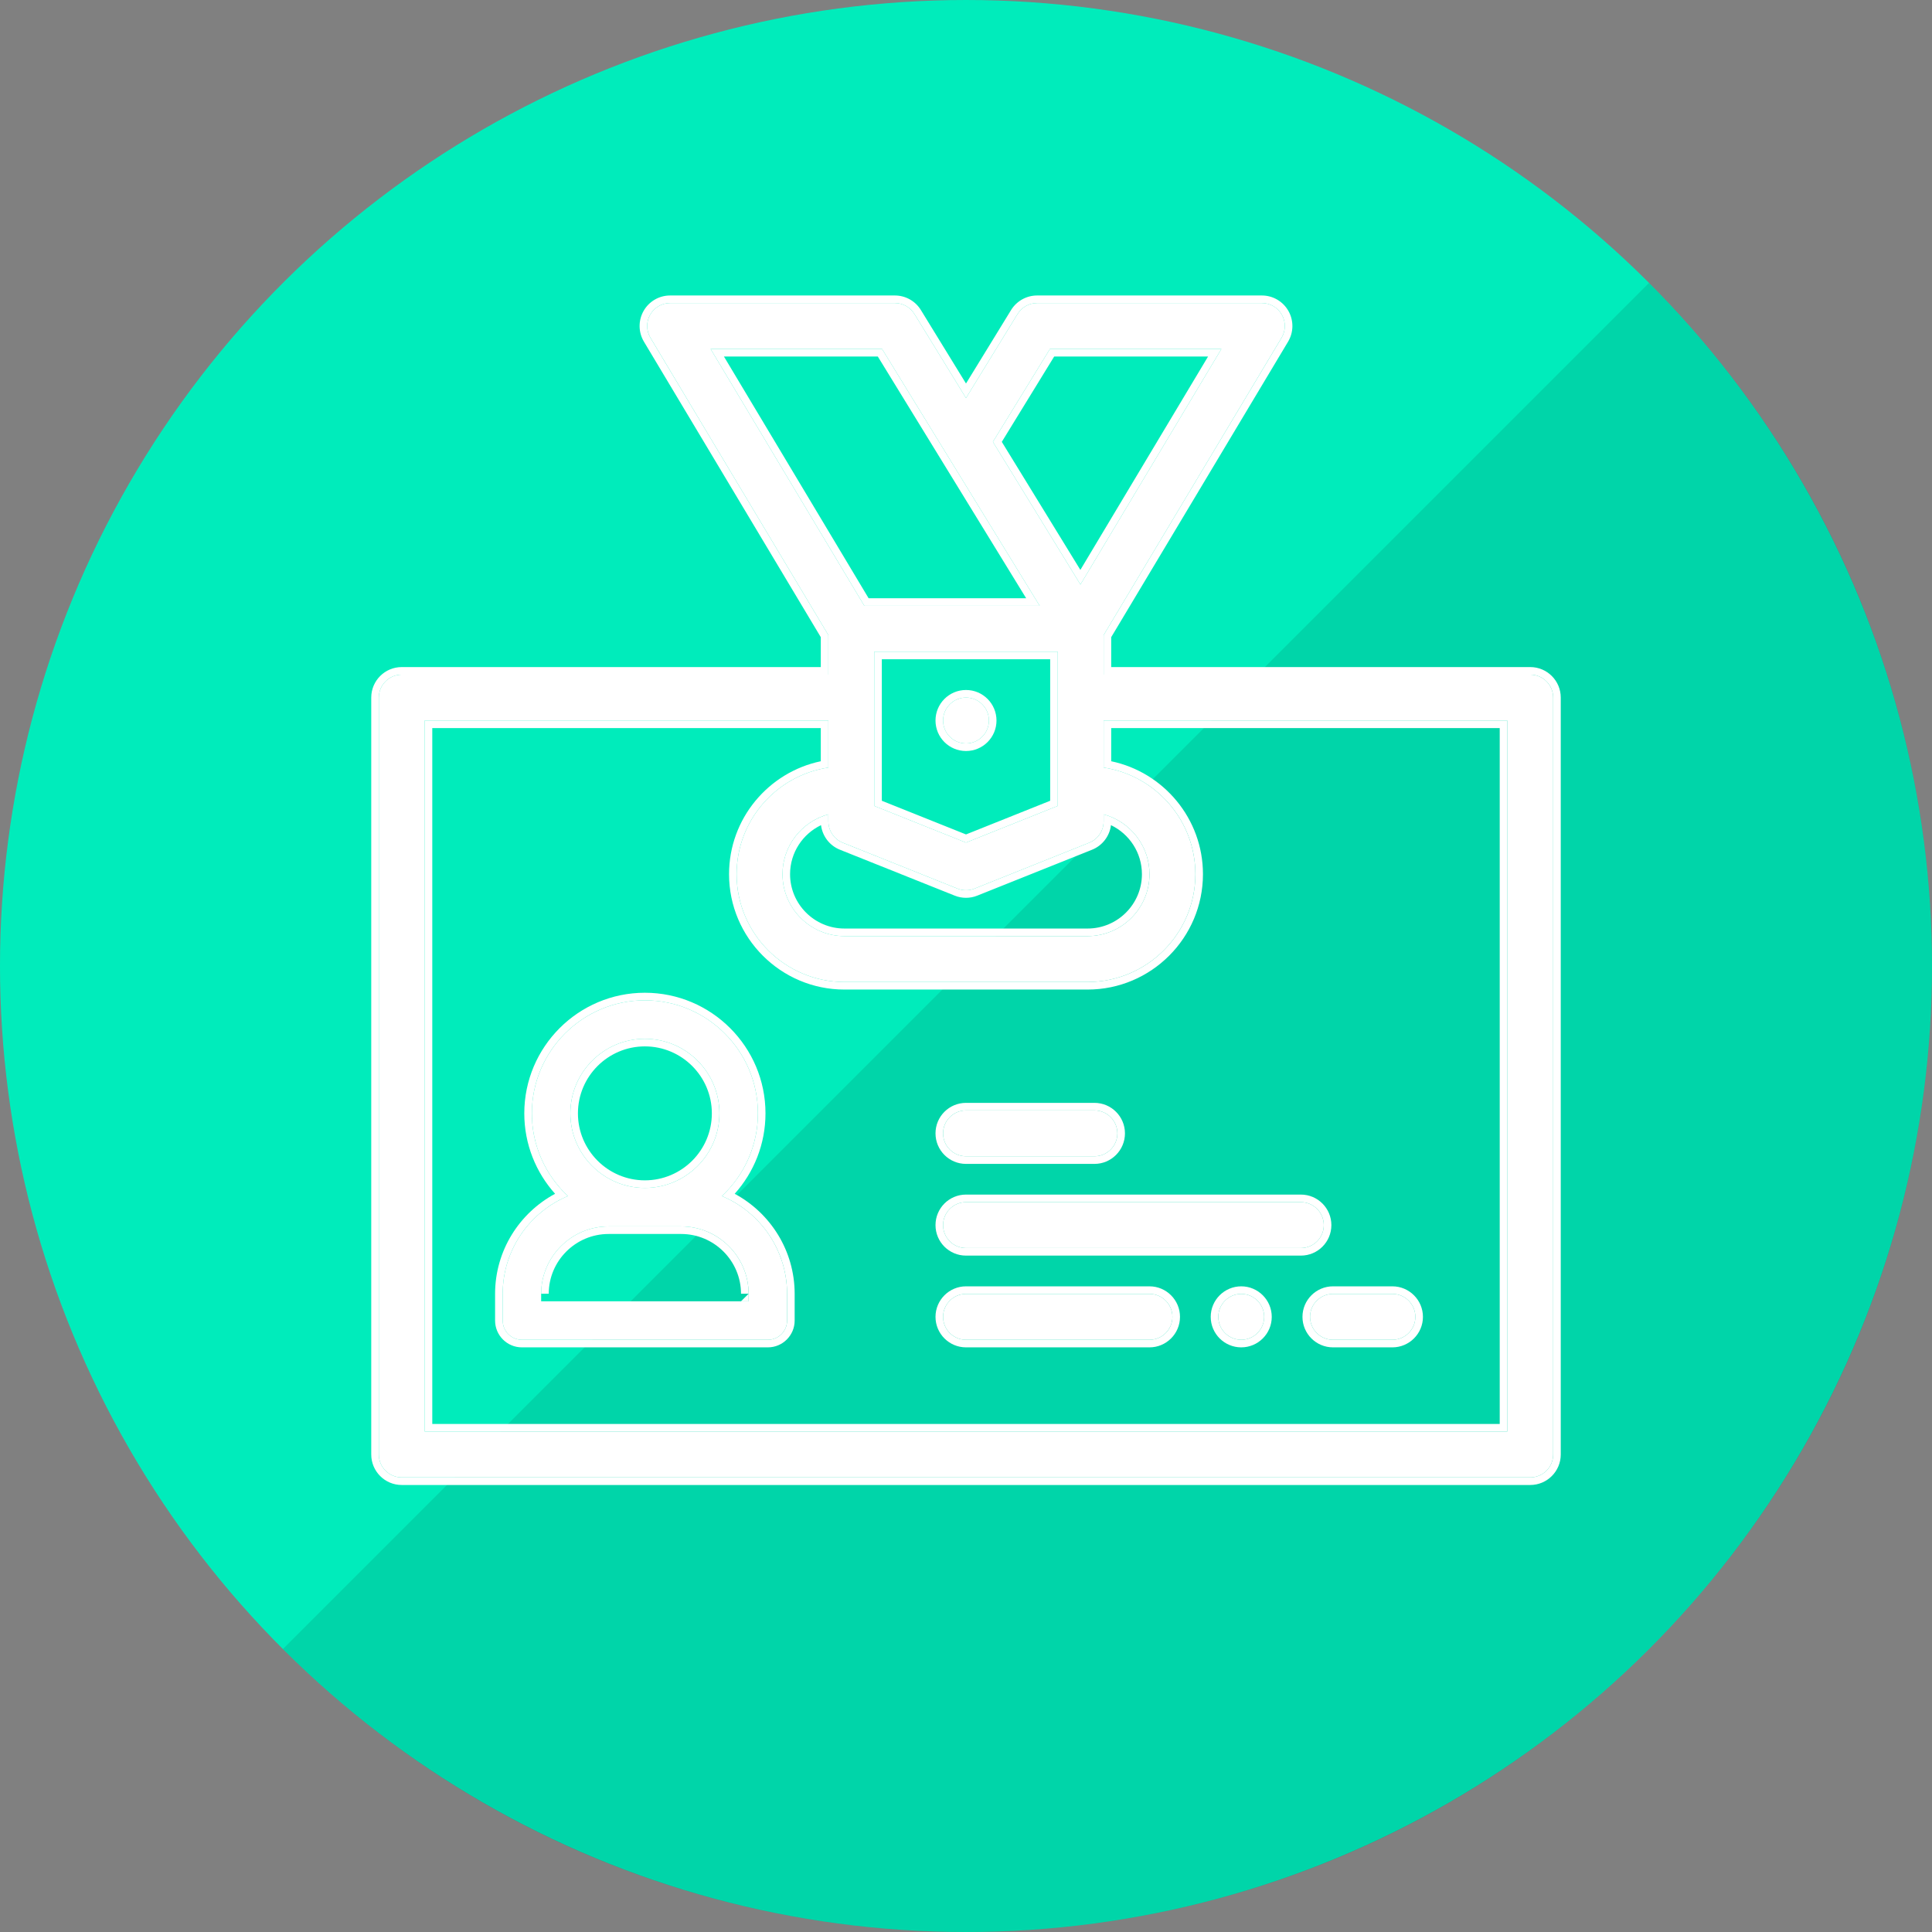 <svg width="51" height="51" viewBox="0 0 51 51" fill="none" xmlns="http://www.w3.org/2000/svg">
<rect x="0" y="0" width="51" height="51" fill="#808080" stroke="none"/>
<circle cx="25.5" cy="25.5" r="25.5" transform="rotate(90 25.5 25.5)" fill="#00ECBB"/>
<path d="M7.469 43.531C17.427 53.49 33.573 53.49 43.531 43.531C53.49 33.573 53.49 17.427 43.531 7.469L7.469 43.531Z" fill="black" fill-opacity="0.1"/>
<path d="M25.5 30.523H28.891C29.225 30.523 29.496 30.252 29.496 29.918C29.496 29.584 29.225 29.312 28.891 29.312H25.5C25.166 29.312 24.895 29.584 24.895 29.918C24.895 30.252 25.166 30.523 25.5 30.523Z" fill="white"/>
<path fill-rule="evenodd" clip-rule="evenodd" d="M28.891 30.724H25.5C25.055 30.724 24.695 30.363 24.695 29.918C24.695 29.473 25.055 29.113 25.5 29.113H28.891C29.335 29.113 29.696 29.473 29.696 29.918C29.696 30.363 29.335 30.724 28.891 30.724ZM28.891 30.523H25.5C25.166 30.523 24.895 30.252 24.895 29.918C24.895 29.584 25.166 29.312 25.5 29.312H28.891C29.225 29.312 29.496 29.584 29.496 29.918C29.496 30.252 29.225 30.523 28.891 30.523Z" fill="white"/>
<path d="M24.895 32.34C24.895 32.674 25.166 32.945 25.5 32.945H34.34C34.674 32.945 34.945 32.674 34.945 32.34C34.945 32.005 34.674 31.734 34.34 31.734H25.5C25.166 31.734 24.895 32.005 24.895 32.34Z" fill="white"/>
<path fill-rule="evenodd" clip-rule="evenodd" d="M25.5 33.145C25.055 33.145 24.695 32.785 24.695 32.34C24.695 31.895 25.055 31.534 25.5 31.534H34.34C34.785 31.534 35.145 31.895 35.145 32.34C35.145 32.785 34.785 33.145 34.34 33.145H25.5ZM25.5 32.945C25.166 32.945 24.895 32.674 24.895 32.34C24.895 32.005 25.166 31.734 25.5 31.734H34.34C34.674 31.734 34.945 32.005 34.945 32.34C34.945 32.674 34.674 32.945 34.34 32.945H25.5Z" fill="white"/>
<path d="M32.766 34.156C32.432 34.156 32.16 34.428 32.16 34.762C32.16 35.095 32.432 35.367 32.766 35.367C33.099 35.367 33.371 35.095 33.371 34.762C33.371 34.428 33.099 34.156 32.766 34.156Z" fill="white"/>
<path fill-rule="evenodd" clip-rule="evenodd" d="M31.96 34.762C31.96 34.318 32.321 33.956 32.766 33.956C33.21 33.956 33.571 34.318 33.571 34.762C33.571 35.206 33.21 35.567 32.766 35.567C32.321 35.567 31.96 35.206 31.96 34.762ZM32.16 34.762C32.16 34.428 32.432 34.156 32.766 34.156C33.099 34.156 33.371 34.428 33.371 34.762C33.371 35.096 33.099 35.367 32.766 35.367C32.432 35.367 32.16 35.096 32.16 34.762Z" fill="white"/>
<path d="M30.344 34.156H25.5C25.166 34.156 24.895 34.428 24.895 34.762C24.895 35.095 25.166 35.367 25.5 35.367H30.344C30.677 35.367 30.949 35.095 30.949 34.762C30.949 34.428 30.677 34.156 30.344 34.156Z" fill="white"/>
<path fill-rule="evenodd" clip-rule="evenodd" d="M25.5 33.956H30.344C30.788 33.956 31.149 34.318 31.149 34.762C31.149 35.206 30.788 35.567 30.344 35.567H25.5C25.056 35.567 24.695 35.206 24.695 34.762C24.695 34.318 25.056 33.956 25.5 33.956ZM25.5 34.156H30.344C30.677 34.156 30.949 34.428 30.949 34.762C30.949 35.096 30.677 35.367 30.344 35.367H25.5C25.166 35.367 24.895 35.096 24.895 34.762C24.895 34.428 25.166 34.156 25.5 34.156Z" fill="white"/>
<path d="M34.582 34.762C34.582 35.095 34.854 35.367 35.188 35.367H36.756C37.09 35.367 37.362 35.095 37.362 34.762C37.362 34.428 37.09 34.156 36.756 34.156H35.188C34.854 34.156 34.582 34.428 34.582 34.762Z" fill="white"/>
<path fill-rule="evenodd" clip-rule="evenodd" d="M35.188 35.567C34.743 35.567 34.382 35.206 34.382 34.762C34.382 34.318 34.743 33.956 35.188 33.956H36.756C37.2 33.956 37.562 34.318 37.562 34.762C37.562 35.206 37.2 35.567 36.756 35.567H35.188ZM35.188 35.367C34.854 35.367 34.582 35.096 34.582 34.762C34.582 34.428 34.854 34.156 35.188 34.156H36.756C37.09 34.156 37.362 34.428 37.362 34.762C37.362 35.096 37.09 35.367 36.756 35.367H35.188Z" fill="white"/>
<path d="M26.105 19.02C26.105 19.354 25.834 19.625 25.5 19.625C25.166 19.625 24.895 19.354 24.895 19.02C24.895 18.685 25.166 18.414 25.5 18.414C25.834 18.414 26.105 18.685 26.105 19.02Z" fill="white"/>
<path fill-rule="evenodd" clip-rule="evenodd" d="M26.305 19.02C26.305 19.465 25.945 19.825 25.5 19.825C25.055 19.825 24.695 19.465 24.695 19.02C24.695 18.575 25.055 18.214 25.5 18.214C25.945 18.214 26.305 18.575 26.305 19.02ZM25.5 19.625C25.834 19.625 26.105 19.354 26.105 19.02C26.105 18.685 25.834 18.414 25.5 18.414C25.166 18.414 24.895 18.685 24.895 19.02C24.895 19.354 25.166 19.625 25.5 19.625Z" fill="white"/>
<path d="M40.395 17.809H29.133V16.765L33.83 8.916C33.942 8.729 33.945 8.496 33.837 8.307C33.73 8.117 33.529 8 33.31 8H27.377C27.166 8 26.971 8.11 26.861 8.289L25.5 10.507L24.139 8.289C24.029 8.11 23.834 8 23.623 8H17.689C17.471 8 17.27 8.117 17.163 8.307C17.055 8.496 17.058 8.729 17.17 8.916L21.867 16.765V17.809H10.605C10.271 17.809 10 18.08 10 18.414V38.395C10 38.729 10.271 39 10.605 39H40.395C40.729 39 41 38.729 41 38.395V18.414C41 18.08 40.729 17.809 40.395 17.809ZM22.248 22.246L25.275 23.457C25.347 23.486 25.424 23.5 25.5 23.5C25.576 23.5 25.653 23.486 25.725 23.457L28.752 22.246C28.982 22.154 29.133 21.931 29.133 21.684V21.497C29.829 21.685 30.344 22.322 30.344 23.076C30.344 23.977 29.61 24.711 28.709 24.711H22.291C21.39 24.711 20.656 23.977 20.656 23.076C20.656 22.321 21.171 21.684 21.867 21.497V21.684C21.867 21.931 22.018 22.154 22.248 22.246ZM23.078 21.274V17.203H27.922V21.274L25.5 22.242L23.078 21.274ZM27.716 9.211H32.242L28.521 15.43L26.21 11.664L27.716 9.211ZM18.758 9.211H23.284L27.445 15.992H22.816L18.758 9.211ZM39.789 37.789H11.211V19.02H21.867V20.262C20.498 20.468 19.445 21.651 19.445 23.076C19.445 24.645 20.722 25.922 22.291 25.922H28.709C30.278 25.922 31.555 24.645 31.555 23.076C31.555 21.651 30.502 20.468 29.133 20.262V19.02H39.789V37.789Z" fill="white"/>
<path fill-rule="evenodd" clip-rule="evenodd" d="M26.861 8.289C26.971 8.11 27.166 8 27.377 8H33.31C33.529 8 33.73 8.117 33.837 8.307C33.945 8.496 33.942 8.729 33.83 8.917L29.133 16.765V17.809H40.395C40.729 17.809 41 18.08 41 18.414V38.395C41 38.729 40.729 39 40.395 39H10.605C10.271 39 10 38.729 10 38.395V18.414C10 18.08 10.271 17.809 10.605 17.809H21.867V16.765L17.17 8.917C17.058 8.729 17.055 8.496 17.163 8.307C17.27 8.117 17.471 8 17.689 8H23.623C23.834 8 24.029 8.11 24.139 8.289L25.5 10.507L26.861 8.289ZM25.5 10.124L26.69 8.184C26.837 7.946 27.097 7.8 27.377 7.8H33.31C33.601 7.8 33.868 7.956 34.011 8.208C34.154 8.461 34.151 8.77 34.002 9.019L29.333 16.82V17.609H40.395C40.839 17.609 41.2 17.969 41.2 18.414V38.395C41.2 38.84 40.839 39.2 40.395 39.2H10.605C10.161 39.2 9.8 38.84 9.8 38.395V18.414C9.8 17.969 10.161 17.609 10.605 17.609H21.667V16.82L16.998 9.019C16.998 9.019 16.998 9.019 16.998 9.019C16.849 8.77 16.846 8.46 16.989 8.208C17.132 7.956 17.399 7.8 17.689 7.8H23.623C23.903 7.8 24.163 7.946 24.309 8.184L25.5 10.124ZM22.173 22.431C21.898 22.321 21.709 22.071 21.673 21.782C21.19 22.013 20.856 22.507 20.856 23.076C20.856 23.867 21.5 24.511 22.291 24.511H28.709C29.5 24.511 30.144 23.867 30.144 23.076C30.144 22.507 29.81 22.013 29.327 21.782C29.291 22.071 29.102 22.321 28.827 22.431L25.799 23.642C25.703 23.681 25.602 23.7 25.5 23.7C25.398 23.7 25.297 23.681 25.201 23.642L22.173 22.431ZM29.132 21.706C29.133 21.698 29.133 21.691 29.133 21.684V21.497C29.201 21.516 29.268 21.539 29.333 21.566C29.926 21.811 30.344 22.396 30.344 23.076C30.344 23.978 29.61 24.711 28.709 24.711H22.291C21.39 24.711 20.656 23.978 20.656 23.076C20.656 22.396 21.074 21.811 21.667 21.566C21.732 21.539 21.799 21.516 21.867 21.497V21.684C21.867 21.691 21.867 21.698 21.868 21.706C21.876 21.944 22.025 22.157 22.248 22.246L25.275 23.457C25.347 23.486 25.424 23.5 25.5 23.5C25.576 23.5 25.653 23.486 25.725 23.457L28.752 22.246C28.975 22.157 29.124 21.944 29.132 21.706ZM23.278 21.138V17.403H27.722V21.138L25.5 22.027L23.278 21.138ZM25.5 22.242L23.078 21.274V17.203H27.922V21.274L25.5 22.242ZM27.828 9.411H31.89L28.519 15.044L26.445 11.664L27.828 9.411ZM26.21 11.664L27.716 9.211H32.242L28.521 15.43L26.21 11.664ZM23.284 9.211L27.445 15.992H22.816L18.758 9.211H23.284ZM19.11 9.411H23.172L27.088 15.792H22.929L19.11 9.411ZM11.411 37.589V19.22H21.667V20.095C20.286 20.384 19.245 21.61 19.245 23.076C19.245 24.756 20.611 26.122 22.291 26.122H28.709C30.388 26.122 31.755 24.756 31.755 23.076C31.755 21.61 30.714 20.384 29.333 20.095V19.22H39.589V37.589H11.411ZM29.133 20.262C30.502 20.468 31.555 21.651 31.555 23.076C31.555 24.645 30.278 25.922 28.709 25.922H22.291C20.722 25.922 19.445 24.645 19.445 23.076C19.445 21.651 20.498 20.468 21.867 20.262V19.02H11.211V37.789H39.789V19.02H29.133V20.262Z" fill="white"/>
<path d="M19.056 31.573C19.641 31.028 20.007 30.251 20.007 29.39C20.007 27.745 18.669 26.406 17.023 26.406C15.378 26.406 14.04 27.745 14.04 29.39C14.04 30.251 14.406 31.028 14.991 31.573C13.981 31.995 13.27 32.993 13.27 34.155V34.859C13.27 35.14 13.497 35.367 13.777 35.367H20.27C20.55 35.367 20.777 35.14 20.777 34.859V34.155C20.777 32.993 20.066 31.995 19.056 31.573V31.573ZM17.023 27.422C18.108 27.422 18.991 28.305 18.991 29.39C18.991 30.475 18.108 31.358 17.023 31.358C15.938 31.358 15.056 30.475 15.056 29.39C15.056 28.305 15.938 27.422 17.023 27.422V27.422ZM19.762 34.351H14.285V34.155C14.285 33.173 15.084 32.374 16.066 32.374H17.981C18.963 32.374 19.762 33.173 19.762 34.155V34.351H19.762Z" fill="white"/>
<path fill-rule="evenodd" clip-rule="evenodd" d="M19.25 31.663C19.187 31.631 19.122 31.601 19.056 31.573C19.108 31.524 19.159 31.473 19.207 31.421C19.703 30.888 20.007 30.174 20.007 29.39C20.007 27.745 18.669 26.406 17.023 26.406C15.378 26.406 14.04 27.745 14.04 29.39C14.04 30.174 14.344 30.888 14.839 31.421C14.888 31.473 14.939 31.524 14.991 31.573C14.925 31.601 14.86 31.631 14.796 31.663C13.891 32.127 13.27 33.07 13.27 34.155V34.859C13.27 35.14 13.497 35.367 13.777 35.367H20.27C20.55 35.367 20.777 35.14 20.777 34.859V34.155C20.777 33.07 20.156 32.127 19.25 31.663ZM19.394 31.513C19.899 30.95 20.207 30.205 20.207 29.39C20.207 27.634 18.779 26.206 17.023 26.206C15.268 26.206 13.84 27.634 13.84 29.39C13.84 30.205 14.148 30.95 14.653 31.513C13.711 32.019 13.069 33.013 13.069 34.155V34.859C13.069 35.25 13.386 35.567 13.777 35.567H20.27C20.66 35.567 20.977 35.25 20.977 34.859V34.155C20.977 33.013 20.335 32.019 19.394 31.513ZM19.762 34.151C19.76 33.171 18.962 32.374 17.981 32.374H16.066C15.085 32.374 14.287 33.171 14.285 34.151M14.485 34.151C14.487 33.281 15.196 32.574 16.066 32.574H17.981C18.851 32.574 19.56 33.281 19.561 34.151H14.485ZM18.791 29.39C18.791 28.415 17.998 27.622 17.023 27.622C16.049 27.622 15.256 28.415 15.256 29.39C15.256 30.365 16.049 31.158 17.023 31.158C17.998 31.158 18.791 30.365 18.791 29.39ZM18.991 29.39C18.991 28.305 18.108 27.422 17.023 27.422C15.938 27.422 15.056 28.305 15.056 29.39C15.056 30.475 15.938 31.358 17.023 31.358C18.108 31.358 18.991 30.475 18.991 29.39ZM19.561 34.351H19.762V34.155C19.762 34.154 19.762 34.153 19.762 34.151M19.561 34.351H14.485ZM14.485 34.351H14.285ZM14.285 34.351V34.155Z" fill="white"/>
</svg>
